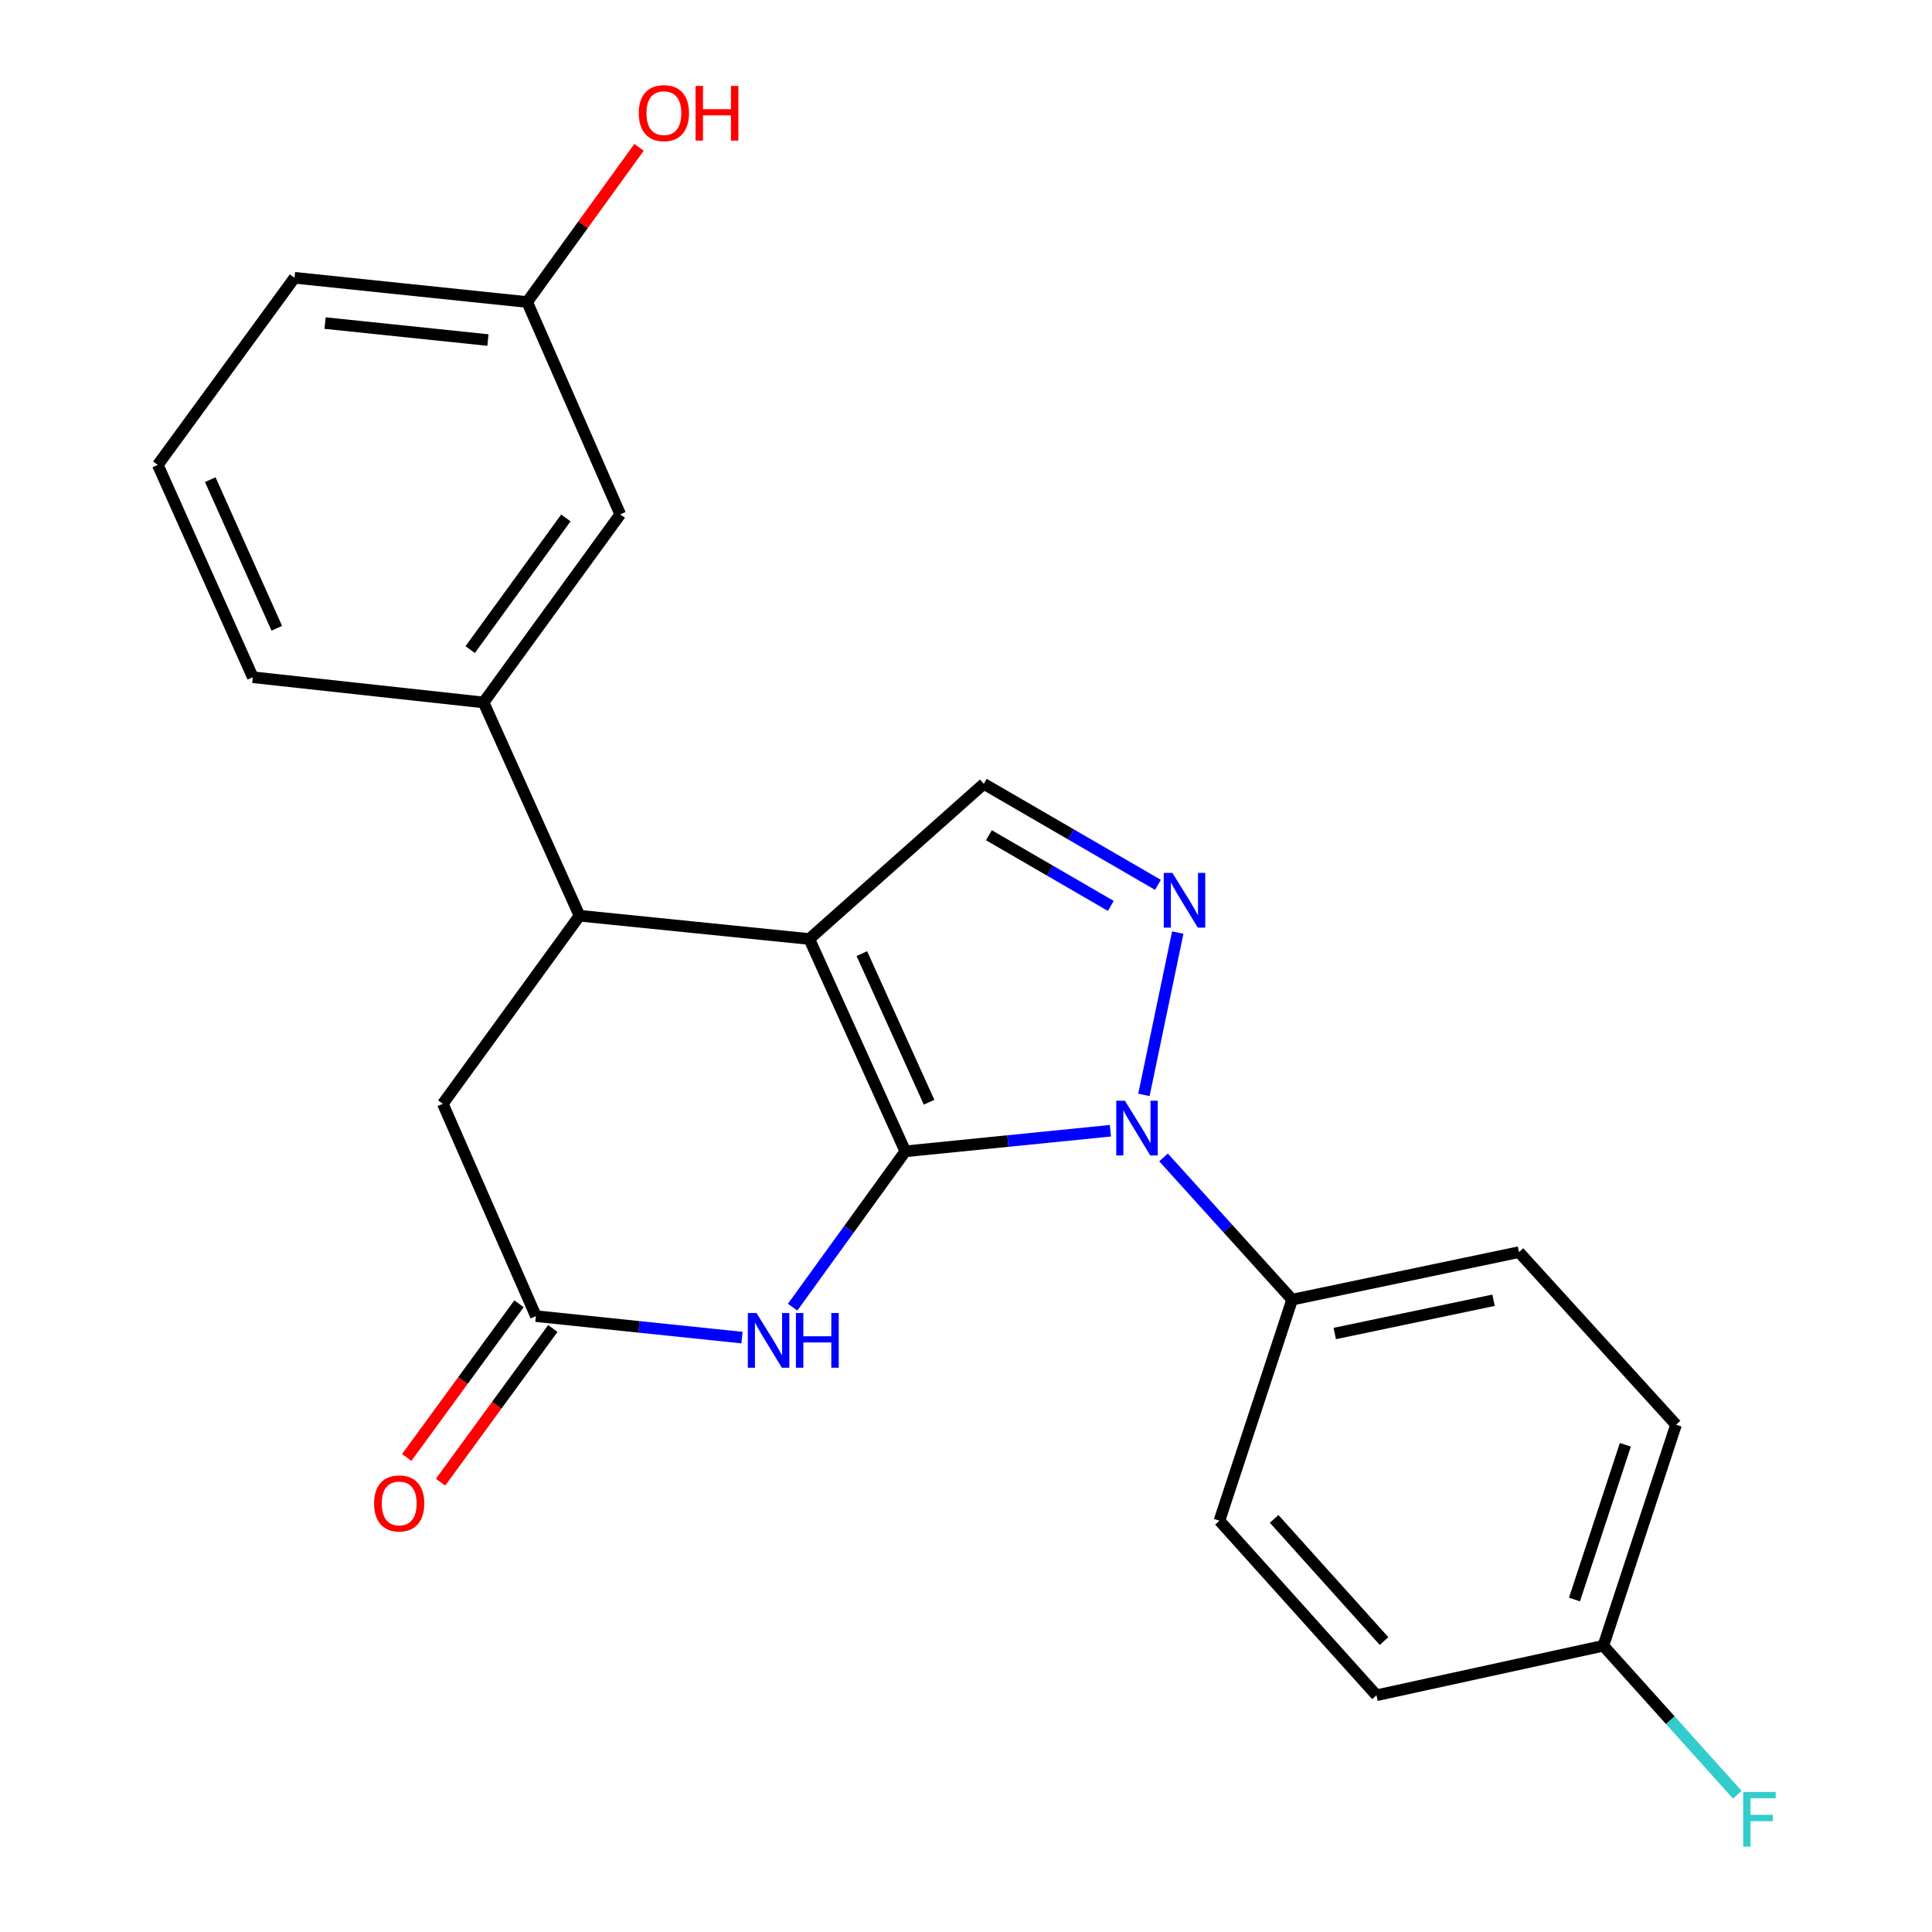 <?xml version='1.0' encoding='iso-8859-1'?>
<svg version='1.1' baseProfile='full'
              xmlns='http://www.w3.org/2000/svg'
                      xmlns:rdkit='http://www.rdkit.org/xml'
                      xmlns:xlink='http://www.w3.org/1999/xlink'
                  xml:space='preserve'
width='1000px' height='1000px' viewBox='0 0 1000 1000'>
<!-- END OF HEADER -->
<rect style='opacity:1.0;fill:#FFFFFF;stroke:none' width='1000' height='1000' x='0' y='0'> </rect>
<path class='bond-0' d='M 468.592,595.93 L 418.887,486.03' style='fill:none;fill-rule:evenodd;stroke:#000000;stroke-width:6px;stroke-linecap:butt;stroke-linejoin:miter;stroke-opacity:1' />
<path class='bond-0' d='M 480.889,570.511 L 446.096,493.581' style='fill:none;fill-rule:evenodd;stroke:#000000;stroke-width:6px;stroke-linecap:butt;stroke-linejoin:miter;stroke-opacity:1' />
<path class='bond-1' d='M 468.592,595.93 L 521.676,590.599' style='fill:none;fill-rule:evenodd;stroke:#000000;stroke-width:6px;stroke-linecap:butt;stroke-linejoin:miter;stroke-opacity:1' />
<path class='bond-1' d='M 521.676,590.599 L 574.76,585.267' style='fill:none;fill-rule:evenodd;stroke:#0000FF;stroke-width:6px;stroke-linecap:butt;stroke-linejoin:miter;stroke-opacity:1' />
<path class='bond-3' d='M 468.592,595.93 L 439.42,636.263' style='fill:none;fill-rule:evenodd;stroke:#000000;stroke-width:6px;stroke-linecap:butt;stroke-linejoin:miter;stroke-opacity:1' />
<path class='bond-3' d='M 439.42,636.263 L 410.248,676.595' style='fill:none;fill-rule:evenodd;stroke:#0000FF;stroke-width:6px;stroke-linecap:butt;stroke-linejoin:miter;stroke-opacity:1' />
<path class='bond-4' d='M 418.887,486.03 L 299.966,473.974' style='fill:none;fill-rule:evenodd;stroke:#000000;stroke-width:6px;stroke-linecap:butt;stroke-linejoin:miter;stroke-opacity:1' />
<path class='bond-5' d='M 418.887,486.03 L 509.216,405.721' style='fill:none;fill-rule:evenodd;stroke:#000000;stroke-width:6px;stroke-linecap:butt;stroke-linejoin:miter;stroke-opacity:1' />
<path class='bond-2' d='M 592.093,566.715 L 609.607,482.697' style='fill:none;fill-rule:evenodd;stroke:#0000FF;stroke-width:6px;stroke-linecap:butt;stroke-linejoin:miter;stroke-opacity:1' />
<path class='bond-8' d='M 602.246,599.076 L 635.528,635.886' style='fill:none;fill-rule:evenodd;stroke:#0000FF;stroke-width:6px;stroke-linecap:butt;stroke-linejoin:miter;stroke-opacity:1' />
<path class='bond-8' d='M 635.528,635.886 L 668.81,672.697' style='fill:none;fill-rule:evenodd;stroke:#000000;stroke-width:6px;stroke-linecap:butt;stroke-linejoin:miter;stroke-opacity:1' />
<path class='bond-23' d='M 599.353,457.995 L 554.284,431.858' style='fill:none;fill-rule:evenodd;stroke:#0000FF;stroke-width:6px;stroke-linecap:butt;stroke-linejoin:miter;stroke-opacity:1' />
<path class='bond-23' d='M 554.284,431.858 L 509.216,405.721' style='fill:none;fill-rule:evenodd;stroke:#000000;stroke-width:6px;stroke-linecap:butt;stroke-linejoin:miter;stroke-opacity:1' />
<path class='bond-23' d='M 574.956,468.907 L 543.409,450.611' style='fill:none;fill-rule:evenodd;stroke:#0000FF;stroke-width:6px;stroke-linecap:butt;stroke-linejoin:miter;stroke-opacity:1' />
<path class='bond-23' d='M 543.409,450.611 L 511.861,432.316' style='fill:none;fill-rule:evenodd;stroke:#000000;stroke-width:6px;stroke-linecap:butt;stroke-linejoin:miter;stroke-opacity:1' />
<path class='bond-6' d='M 384.055,692.34 L 330.72,686.782' style='fill:none;fill-rule:evenodd;stroke:#0000FF;stroke-width:6px;stroke-linecap:butt;stroke-linejoin:miter;stroke-opacity:1' />
<path class='bond-6' d='M 330.72,686.782 L 277.384,681.224' style='fill:none;fill-rule:evenodd;stroke:#000000;stroke-width:6px;stroke-linecap:butt;stroke-linejoin:miter;stroke-opacity:1' />
<path class='bond-7' d='M 299.966,473.974 L 250.285,363.58' style='fill:none;fill-rule:evenodd;stroke:#000000;stroke-width:6px;stroke-linecap:butt;stroke-linejoin:miter;stroke-opacity:1' />
<path class='bond-24' d='M 299.966,473.974 L 229.209,571.324' style='fill:none;fill-rule:evenodd;stroke:#000000;stroke-width:6px;stroke-linecap:butt;stroke-linejoin:miter;stroke-opacity:1' />
<path class='bond-9' d='M 277.384,681.224 L 229.209,571.324' style='fill:none;fill-rule:evenodd;stroke:#000000;stroke-width:6px;stroke-linecap:butt;stroke-linejoin:miter;stroke-opacity:1' />
<path class='bond-11' d='M 268.631,674.831 L 239.577,714.606' style='fill:none;fill-rule:evenodd;stroke:#000000;stroke-width:6px;stroke-linecap:butt;stroke-linejoin:miter;stroke-opacity:1' />
<path class='bond-11' d='M 239.577,714.606 L 210.524,754.381' style='fill:none;fill-rule:evenodd;stroke:#FF0000;stroke-width:6px;stroke-linecap:butt;stroke-linejoin:miter;stroke-opacity:1' />
<path class='bond-11' d='M 286.137,687.618 L 257.083,727.393' style='fill:none;fill-rule:evenodd;stroke:#000000;stroke-width:6px;stroke-linecap:butt;stroke-linejoin:miter;stroke-opacity:1' />
<path class='bond-11' d='M 257.083,727.393 L 228.03,767.168' style='fill:none;fill-rule:evenodd;stroke:#FF0000;stroke-width:6px;stroke-linecap:butt;stroke-linejoin:miter;stroke-opacity:1' />
<path class='bond-10' d='M 250.285,363.58 L 321.031,266.229' style='fill:none;fill-rule:evenodd;stroke:#000000;stroke-width:6px;stroke-linecap:butt;stroke-linejoin:miter;stroke-opacity:1' />
<path class='bond-10' d='M 243.36,336.233 L 292.882,268.087' style='fill:none;fill-rule:evenodd;stroke:#000000;stroke-width:6px;stroke-linecap:butt;stroke-linejoin:miter;stroke-opacity:1' />
<path class='bond-20' d='M 250.285,363.58 L 130.858,350.536' style='fill:none;fill-rule:evenodd;stroke:#000000;stroke-width:6px;stroke-linecap:butt;stroke-linejoin:miter;stroke-opacity:1' />
<path class='bond-12' d='M 668.81,672.697 L 786.225,648.104' style='fill:none;fill-rule:evenodd;stroke:#000000;stroke-width:6px;stroke-linecap:butt;stroke-linejoin:miter;stroke-opacity:1' />
<path class='bond-12' d='M 690.866,690.227 L 773.057,673.011' style='fill:none;fill-rule:evenodd;stroke:#000000;stroke-width:6px;stroke-linecap:butt;stroke-linejoin:miter;stroke-opacity:1' />
<path class='bond-13' d='M 668.81,672.697 L 631.185,787.114' style='fill:none;fill-rule:evenodd;stroke:#000000;stroke-width:6px;stroke-linecap:butt;stroke-linejoin:miter;stroke-opacity:1' />
<path class='bond-14' d='M 321.031,266.229 L 272.856,156.329' style='fill:none;fill-rule:evenodd;stroke:#000000;stroke-width:6px;stroke-linecap:butt;stroke-linejoin:miter;stroke-opacity:1' />
<path class='bond-16' d='M 786.225,648.104 L 867.521,737.433' style='fill:none;fill-rule:evenodd;stroke:#000000;stroke-width:6px;stroke-linecap:butt;stroke-linejoin:miter;stroke-opacity:1' />
<path class='bond-17' d='M 631.185,787.114 L 712.457,877.467' style='fill:none;fill-rule:evenodd;stroke:#000000;stroke-width:6px;stroke-linecap:butt;stroke-linejoin:miter;stroke-opacity:1' />
<path class='bond-17' d='M 659.493,786.169 L 716.384,849.416' style='fill:none;fill-rule:evenodd;stroke:#000000;stroke-width:6px;stroke-linecap:butt;stroke-linejoin:miter;stroke-opacity:1' />
<path class='bond-19' d='M 272.856,156.329 L 301.811,116.29' style='fill:none;fill-rule:evenodd;stroke:#000000;stroke-width:6px;stroke-linecap:butt;stroke-linejoin:miter;stroke-opacity:1' />
<path class='bond-19' d='M 301.811,116.29 L 330.767,76.252' style='fill:none;fill-rule:evenodd;stroke:#FF0000;stroke-width:6px;stroke-linecap:butt;stroke-linejoin:miter;stroke-opacity:1' />
<path class='bond-26' d='M 272.856,156.329 L 152.441,143.779' style='fill:none;fill-rule:evenodd;stroke:#000000;stroke-width:6px;stroke-linecap:butt;stroke-linejoin:miter;stroke-opacity:1' />
<path class='bond-26' d='M 252.546,176.009 L 168.256,167.224' style='fill:none;fill-rule:evenodd;stroke:#000000;stroke-width:6px;stroke-linecap:butt;stroke-linejoin:miter;stroke-opacity:1' />
<path class='bond-15' d='M 829.896,851.838 L 712.457,877.467' style='fill:none;fill-rule:evenodd;stroke:#000000;stroke-width:6px;stroke-linecap:butt;stroke-linejoin:miter;stroke-opacity:1' />
<path class='bond-18' d='M 829.896,851.838 L 864.565,890.394' style='fill:none;fill-rule:evenodd;stroke:#000000;stroke-width:6px;stroke-linecap:butt;stroke-linejoin:miter;stroke-opacity:1' />
<path class='bond-18' d='M 864.565,890.394 L 899.234,928.95' style='fill:none;fill-rule:evenodd;stroke:#33CCCC;stroke-width:6px;stroke-linecap:butt;stroke-linejoin:miter;stroke-opacity:1' />
<path class='bond-25' d='M 829.896,851.838 L 867.521,737.433' style='fill:none;fill-rule:evenodd;stroke:#000000;stroke-width:6px;stroke-linecap:butt;stroke-linejoin:miter;stroke-opacity:1' />
<path class='bond-25' d='M 814.946,827.904 L 841.284,747.821' style='fill:none;fill-rule:evenodd;stroke:#000000;stroke-width:6px;stroke-linecap:butt;stroke-linejoin:miter;stroke-opacity:1' />
<path class='bond-21' d='M 130.858,350.536 L 81.671,240.636' style='fill:none;fill-rule:evenodd;stroke:#000000;stroke-width:6px;stroke-linecap:butt;stroke-linejoin:miter;stroke-opacity:1' />
<path class='bond-21' d='M 143.268,325.195 L 108.837,248.265' style='fill:none;fill-rule:evenodd;stroke:#000000;stroke-width:6px;stroke-linecap:butt;stroke-linejoin:miter;stroke-opacity:1' />
<path class='bond-22' d='M 81.671,240.636 L 152.441,143.779' style='fill:none;fill-rule:evenodd;stroke:#000000;stroke-width:6px;stroke-linecap:butt;stroke-linejoin:miter;stroke-opacity:1' />
<path  class='atom-2' d='M 582.253 569.726
L 591.533 584.726
Q 592.453 586.206, 593.933 588.886
Q 595.413 591.566, 595.493 591.726
L 595.493 569.726
L 599.253 569.726
L 599.253 598.046
L 595.373 598.046
L 585.413 581.646
Q 584.253 579.726, 583.013 577.526
Q 581.813 575.326, 581.453 574.646
L 581.453 598.046
L 577.773 598.046
L 577.773 569.726
L 582.253 569.726
' fill='#0000FF'/>
<path  class='atom-3' d='M 606.835 451.805
L 616.115 466.805
Q 617.035 468.285, 618.515 470.965
Q 619.995 473.645, 620.075 473.805
L 620.075 451.805
L 623.835 451.805
L 623.835 480.125
L 619.955 480.125
L 609.995 463.725
Q 608.835 461.805, 607.595 459.605
Q 606.395 457.405, 606.035 456.725
L 606.035 480.125
L 602.355 480.125
L 602.355 451.805
L 606.835 451.805
' fill='#0000FF'/>
<path  class='atom-4' d='M 391.563 679.614
L 400.843 694.614
Q 401.763 696.094, 403.243 698.774
Q 404.723 701.454, 404.803 701.614
L 404.803 679.614
L 408.563 679.614
L 408.563 707.934
L 404.683 707.934
L 394.723 691.534
Q 393.563 689.614, 392.323 687.414
Q 391.123 685.214, 390.763 684.534
L 390.763 707.934
L 387.083 707.934
L 387.083 679.614
L 391.563 679.614
' fill='#0000FF'/>
<path  class='atom-4' d='M 411.963 679.614
L 415.803 679.614
L 415.803 691.654
L 430.283 691.654
L 430.283 679.614
L 434.123 679.614
L 434.123 707.934
L 430.283 707.934
L 430.283 694.854
L 415.803 694.854
L 415.803 707.934
L 411.963 707.934
L 411.963 679.614
' fill='#0000FF'/>
<path  class='atom-12' d='M 193.626 778.173
Q 193.626 771.373, 196.986 767.573
Q 200.346 763.773, 206.626 763.773
Q 212.906 763.773, 216.266 767.573
Q 219.626 771.373, 219.626 778.173
Q 219.626 785.053, 216.226 788.973
Q 212.826 792.853, 206.626 792.853
Q 200.386 792.853, 196.986 788.973
Q 193.626 785.093, 193.626 778.173
M 206.626 789.653
Q 210.946 789.653, 213.266 786.773
Q 215.626 783.853, 215.626 778.173
Q 215.626 772.613, 213.266 769.813
Q 210.946 766.973, 206.626 766.973
Q 202.306 766.973, 199.946 769.773
Q 197.626 772.573, 197.626 778.173
Q 197.626 783.893, 199.946 786.773
Q 202.306 789.653, 206.626 789.653
' fill='#FF0000'/>
<path  class='atom-19' d='M 902.254 927.513
L 919.094 927.513
L 919.094 930.753
L 906.054 930.753
L 906.054 939.353
L 917.654 939.353
L 917.654 942.633
L 906.054 942.633
L 906.054 955.833
L 902.254 955.833
L 902.254 927.513
' fill='#33CCCC'/>
<path  class='atom-20' d='M 330.625 58.552
Q 330.625 51.752, 333.985 47.952
Q 337.345 44.152, 343.625 44.152
Q 349.905 44.152, 353.265 47.952
Q 356.625 51.752, 356.625 58.552
Q 356.625 65.432, 353.225 69.352
Q 349.825 73.232, 343.625 73.232
Q 337.385 73.232, 333.985 69.352
Q 330.625 65.472, 330.625 58.552
M 343.625 70.032
Q 347.945 70.032, 350.265 67.152
Q 352.625 64.232, 352.625 58.552
Q 352.625 52.992, 350.265 50.192
Q 347.945 47.352, 343.625 47.352
Q 339.305 47.352, 336.945 50.152
Q 334.625 52.952, 334.625 58.552
Q 334.625 64.272, 336.945 67.152
Q 339.305 70.032, 343.625 70.032
' fill='#FF0000'/>
<path  class='atom-20' d='M 360.025 44.472
L 363.865 44.472
L 363.865 56.512
L 378.345 56.512
L 378.345 44.472
L 382.185 44.472
L 382.185 72.792
L 378.345 72.792
L 378.345 59.712
L 363.865 59.712
L 363.865 72.792
L 360.025 72.792
L 360.025 44.472
' fill='#FF0000'/>
</svg>
